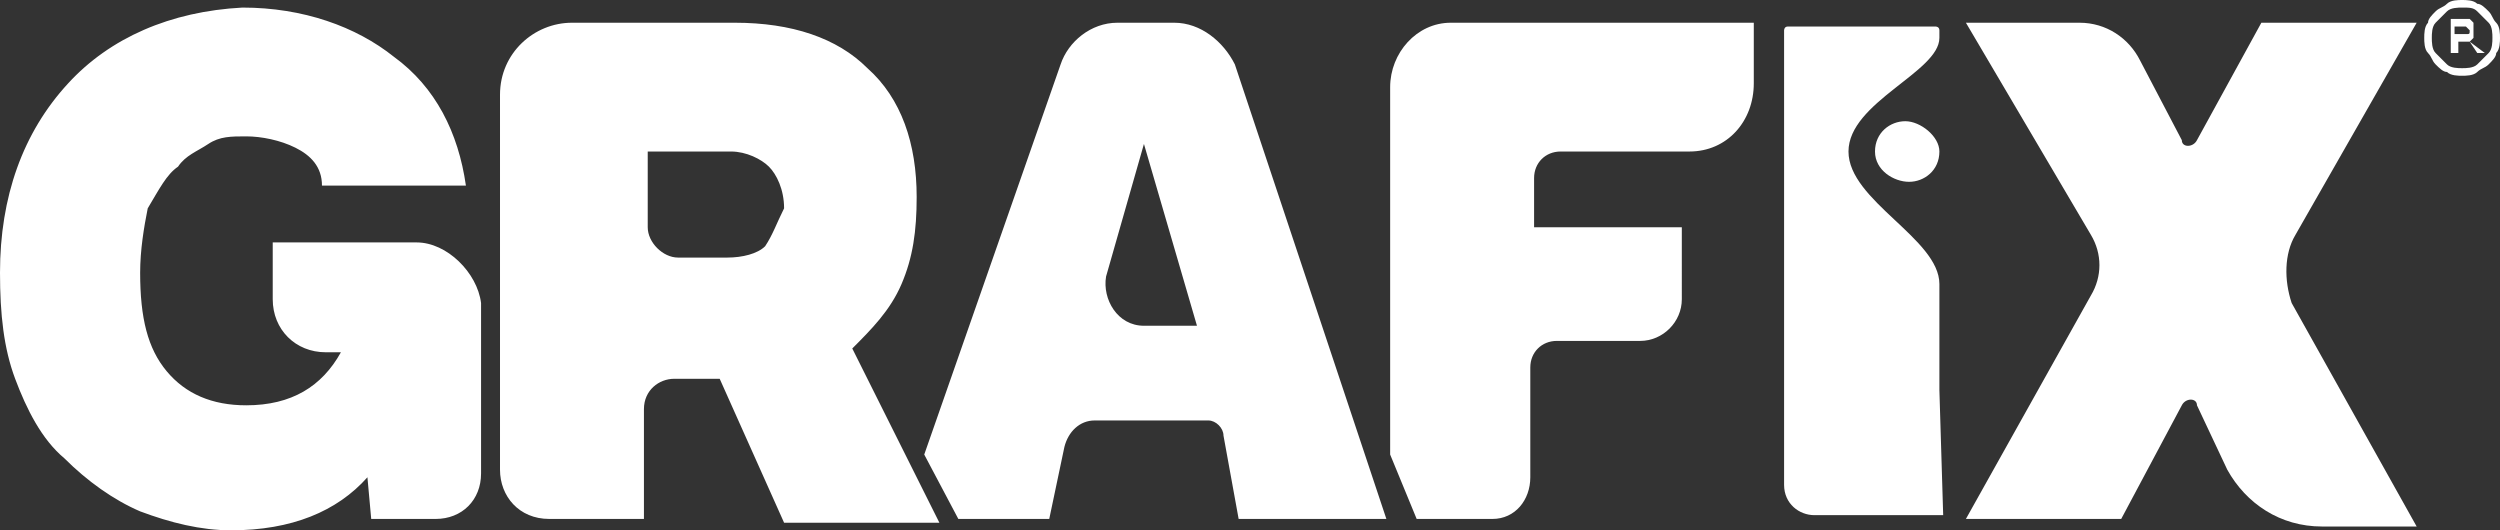 <svg version="1.1" id="katman_1" xmlns="http://www.w3.org/2000/svg" x="0" y="0" viewBox="0 0 66 14" xml:space="preserve"><rect x="0" y="0" width="66" height="14" fill="#333333" stroke="none"/><style>.st0{fill:#fff}</style><path class="st0" d="M23.8 7.5c.3-.7.4-1.4.4-2.3 0-1.4-.4-2.6-1.3-3.4-.8-.8-2-1.2-3.5-1.2h-4.3c-1 0-1.9.8-1.9 1.9v9.9c0 .7.5 1.3 1.3 1.3H17v-2.9c0-.5.4-.8.8-.8H19l1.7 3.8h4.1l-2.3-4.6c.5-.5 1-1 1.3-1.7m-3.6-1c-.2.2-.6.3-1 .3h-1.3c-.4 0-.8-.4-.8-.8V4h2.2c.4 0 .8.2 1 .4.2.2.4.6.4 1.1-.2.4-.3.7-.5 1m16.5-4.2V12l.7 1.7h2c.6 0 1-.5 1-1.1V9.7c0-.4.3-.7.7-.7h2.2c.6 0 1.1-.5 1.1-1.1V6h-3.9V4.7c0-.4.3-.7.7-.7h3.4c1 0 1.7-.8 1.7-1.8V.6h-8c-.9 0-1.6.8-1.6 1.7M11 6.4H7.2v1.5c0 .8.6 1.4 1.4 1.4H9c-.5.9-1.3 1.4-2.5 1.4-.9 0-1.6-.3-2.1-.9s-.7-1.4-.7-2.6c0-.6.1-1.2.2-1.7.3-.5.5-.9.8-1.1.2-.3.5-.4.8-.6s.6-.2 1-.2.9.1 1.3.3c.4.2.7.5.7 1h3.8c-.2-1.4-.8-2.6-1.9-3.4C9.4.7 8 .2 6.4.2c-1.9.1-3.5.8-4.6 2C.6 3.5 0 5.2 0 7.2c0 1.1.1 2 .4 2.8.3.8.7 1.6 1.3 2.1.6.6 1.3 1.1 2 1.4.8.3 1.6.5 2.4.5 1.6 0 2.8-.5 3.6-1.4l.1 1.1h1.7c.7 0 1.2-.5 1.2-1.2V8c-.1-.8-.9-1.6-1.7-1.6"/><path class="st0" d="M31 .6h-1.5c-.7 0-1.3.5-1.5 1.1L24.4 12l.9 1.7h2.4l.4-1.9c.1-.4.4-.7.8-.7h3c.2 0 .4.2.4.4l.4 2.2h3.9l-4-12c-.3-.6-.9-1.1-1.6-1.1m-.8 8c-.7 0-1.1-.7-1-1.3l1-3.5 1.4 4.8h-1.4zm30.4-2.4L63.8.6h-4.1L58 3.7c-.1.2-.4.2-.4 0l-1.1-2.1c-.3-.6-.9-1-1.6-1h-3l3.3 5.6c.3.5.3 1.1 0 1.6l-3.3 5.9H56l1.6-3c.1-.2.4-.2.4 0l.8 1.7c.5.9 1.4 1.5 2.5 1.5h2.5L60.5 8c-.2-.6-.2-1.3.1-1.8M51.2 4c0 .5-.4.8-.8.8s-.9-.3-.9-.8.4-.8.8-.8.9.4.9.8z"/><path class="st0" d="M51.2 10.3V7.5c0-1.2-2.4-2.2-2.4-3.5s2.4-2.1 2.4-3V.8c0-.1-.1-.1-.1-.1h-3.9c-.1 0-.1.1-.1.1v12c0 .5.4.8.8.8h3.4l-.1-3.3zm14-9.2l.1-.1V.6l-.1-.1h-.5v.9h.2v-.3h.3l.2.3h.2l-.4-.3zm-.4-.4h.3l.1.1c0 .1 0 .1-.1.1h-.3V.7z"/><path class="st0" d="M65.9.6c-.1-.1-.1-.2-.2-.3s-.2-.2-.3-.2c-.1-.1-.3-.1-.4-.1s-.3 0-.4.1c-.1.1-.2.1-.3.2s-.2.2-.2.3c-.1.1-.1.3-.1.4s0 .3.1.4c.1.1.1.2.2.3.1.1.2.2.3.2.1.1.3.1.4.1s.3 0 .4-.1c.1-.1.2-.1.3-.2.1-.1.2-.2.2-.3.1-.1.1-.3.1-.4s0-.3-.1-.4zm-.2.8l-.3.3c-.1.1-.3.1-.4.1-.1 0-.3 0-.4-.1l-.3-.3c-.1-.1-.1-.3-.1-.4s0-.3.1-.4l.3-.3c.1-.1.3-.1.4-.1.2 0 .3 0 .4.1l.3.3c.1.1.1.3.1.4s0 .3-.1.4z"/></svg>